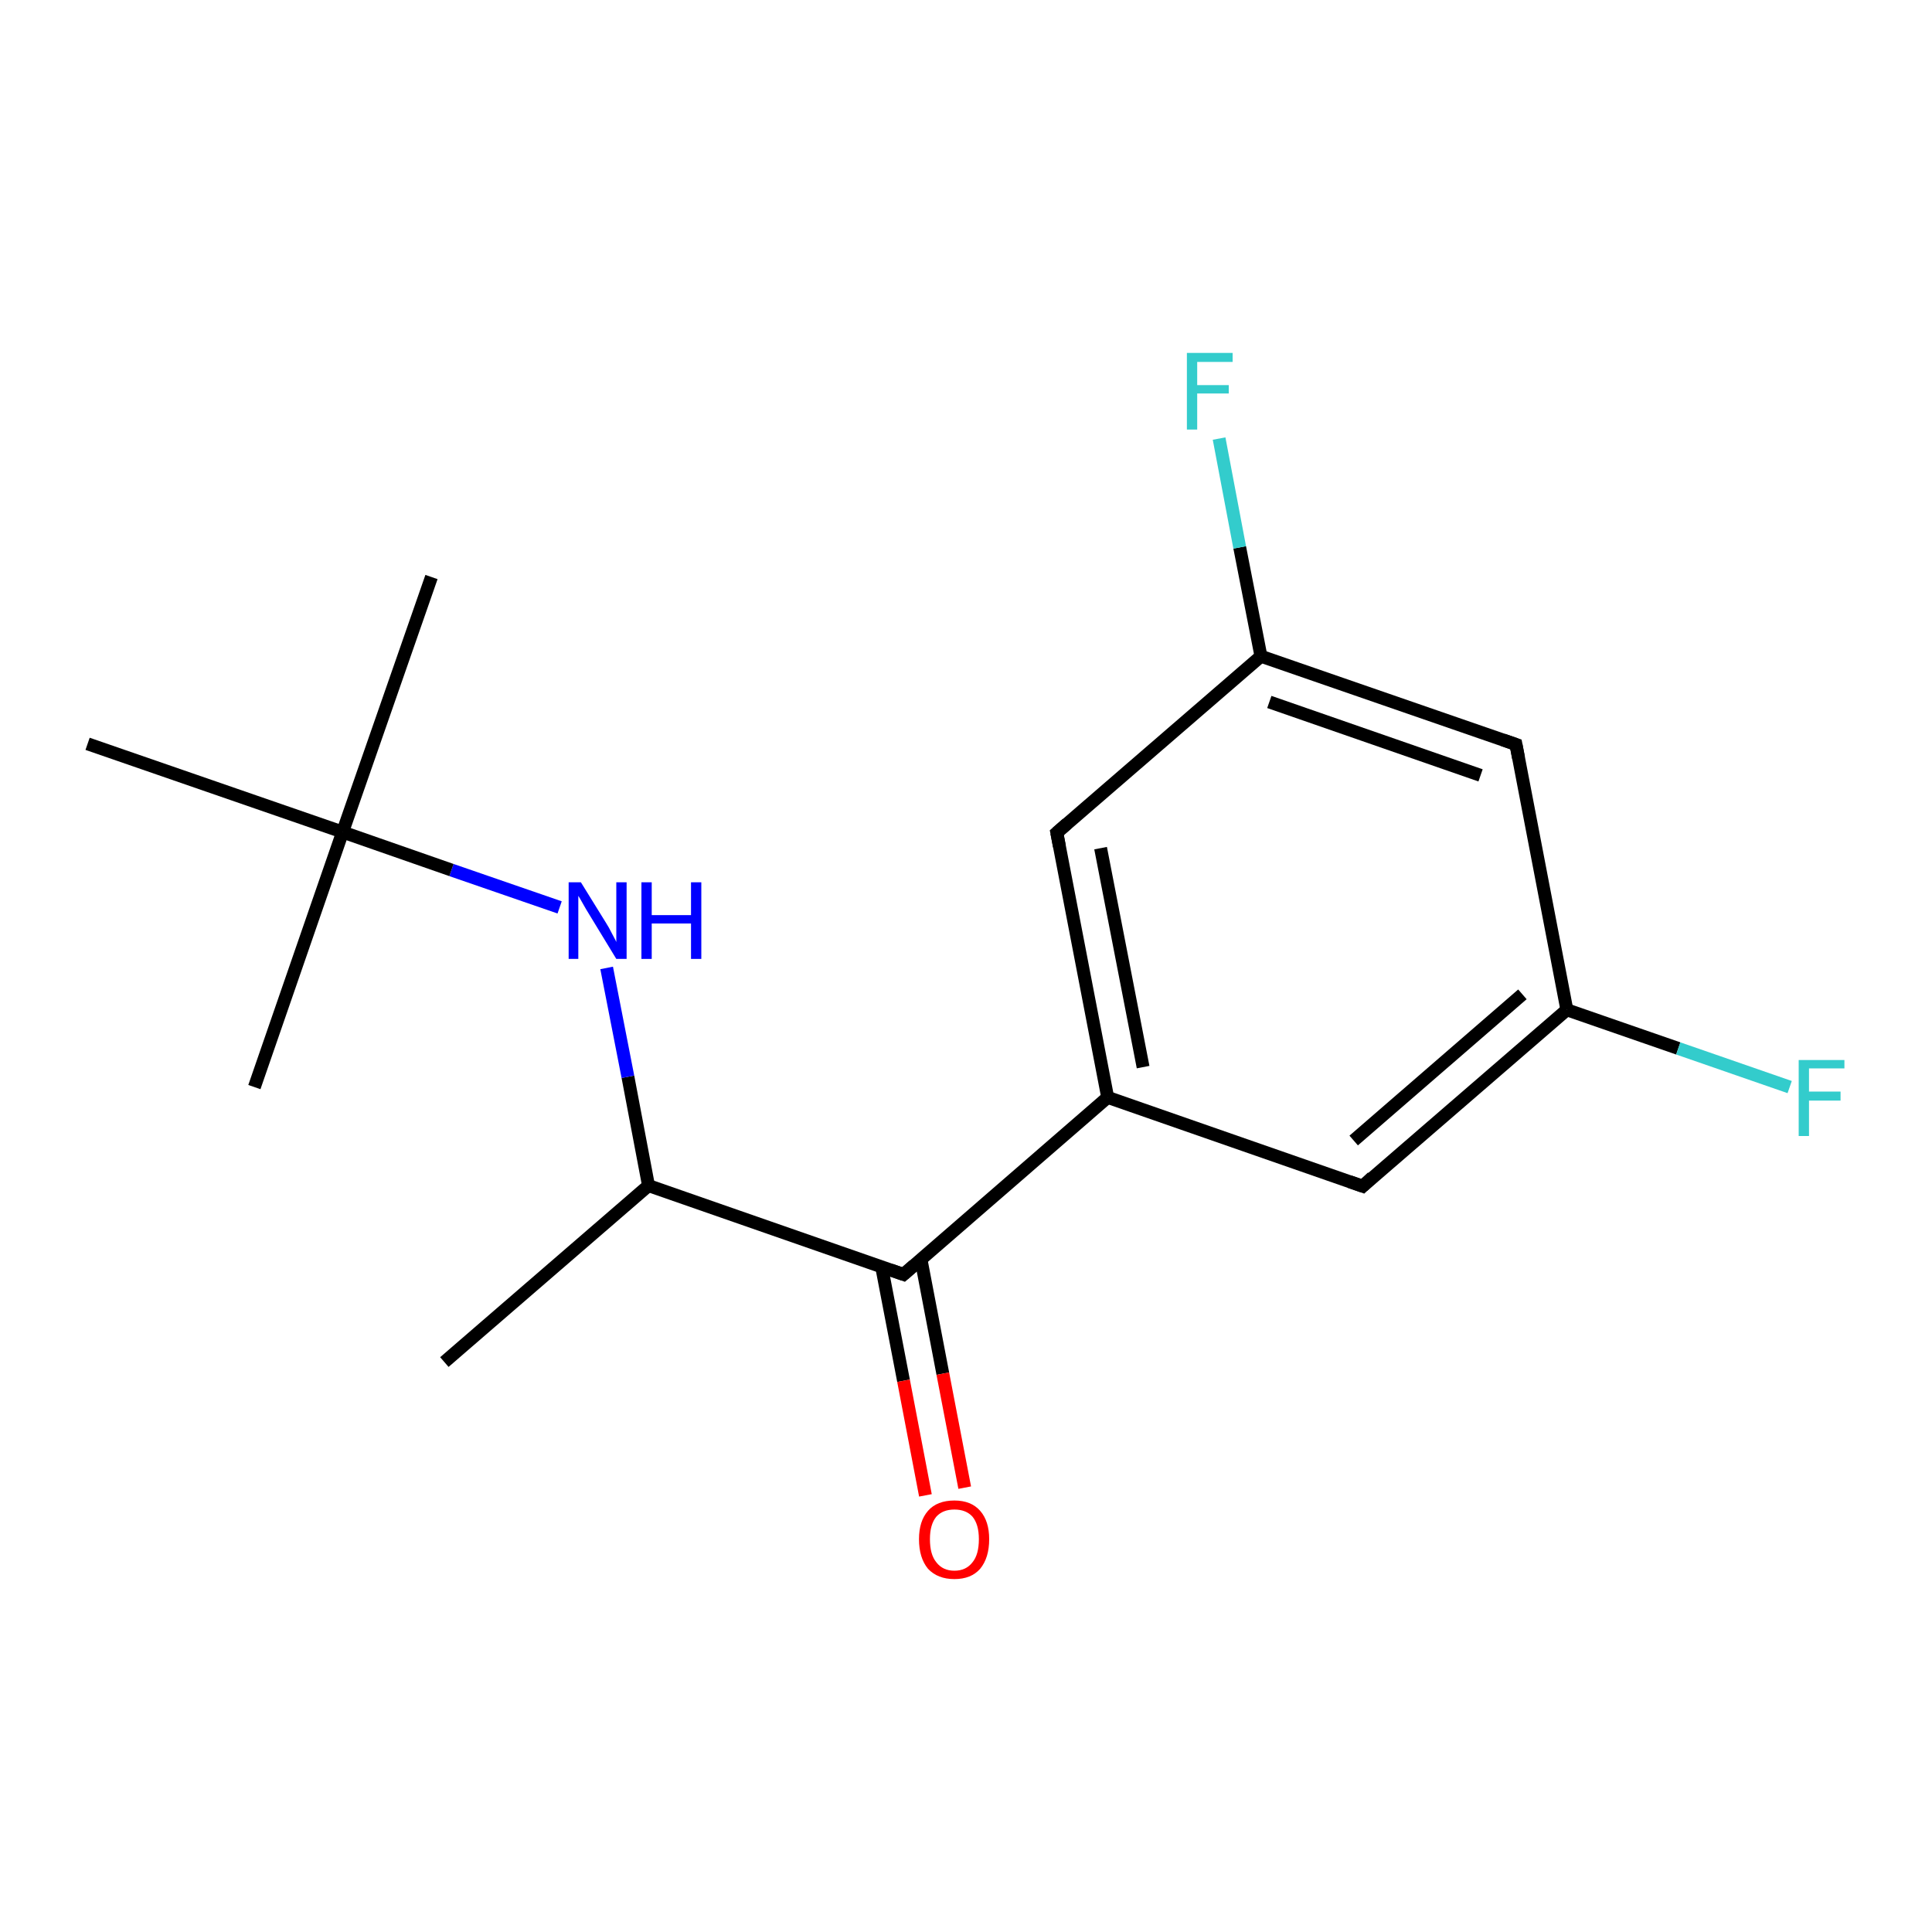 <?xml version='1.0' encoding='iso-8859-1'?>
<svg version='1.1' baseProfile='full'
              xmlns='http://www.w3.org/2000/svg'
                      xmlns:rdkit='http://www.rdkit.org/xml'
                      xmlns:xlink='http://www.w3.org/1999/xlink'
                  xml:space='preserve'
width='300px' height='300px' viewBox='0 0 300 300'>
<!-- END OF HEADER -->
<rect style='opacity:1.0;fill:#FFFFFF;stroke:none' width='300.0' height='300.0' x='0.0' y='0.0'> </rect>
<path class='bond-0 atom-0 atom-1' d='M 69.0,211.5 L 100.7,184.1' style='fill:none;fill-rule:evenodd;stroke:#000000;stroke-width:2.0px;stroke-linecap:butt;stroke-linejoin:miter;stroke-opacity:1' />
<path class='bond-1 atom-1 atom-2' d='M 100.7,184.1 L 97.5,167.2' style='fill:none;fill-rule:evenodd;stroke:#000000;stroke-width:2.0px;stroke-linecap:butt;stroke-linejoin:miter;stroke-opacity:1' />
<path class='bond-1 atom-1 atom-2' d='M 97.5,167.2 L 94.2,150.3' style='fill:none;fill-rule:evenodd;stroke:#0000FF;stroke-width:2.0px;stroke-linecap:butt;stroke-linejoin:miter;stroke-opacity:1' />
<path class='bond-2 atom-2 atom-3' d='M 86.9,140.9 L 70.1,135.1' style='fill:none;fill-rule:evenodd;stroke:#0000FF;stroke-width:2.0px;stroke-linecap:butt;stroke-linejoin:miter;stroke-opacity:1' />
<path class='bond-2 atom-2 atom-3' d='M 70.1,135.1 L 53.2,129.2' style='fill:none;fill-rule:evenodd;stroke:#000000;stroke-width:2.0px;stroke-linecap:butt;stroke-linejoin:miter;stroke-opacity:1' />
<path class='bond-3 atom-3 atom-4' d='M 53.2,129.2 L 67.0,89.6' style='fill:none;fill-rule:evenodd;stroke:#000000;stroke-width:2.0px;stroke-linecap:butt;stroke-linejoin:miter;stroke-opacity:1' />
<path class='bond-4 atom-3 atom-5' d='M 53.2,129.2 L 39.5,168.8' style='fill:none;fill-rule:evenodd;stroke:#000000;stroke-width:2.0px;stroke-linecap:butt;stroke-linejoin:miter;stroke-opacity:1' />
<path class='bond-5 atom-3 atom-6' d='M 53.2,129.2 L 13.6,115.5' style='fill:none;fill-rule:evenodd;stroke:#000000;stroke-width:2.0px;stroke-linecap:butt;stroke-linejoin:miter;stroke-opacity:1' />
<path class='bond-6 atom-1 atom-7' d='M 100.7,184.1 L 140.3,197.9' style='fill:none;fill-rule:evenodd;stroke:#000000;stroke-width:2.0px;stroke-linecap:butt;stroke-linejoin:miter;stroke-opacity:1' />
<path class='bond-7 atom-7 atom-8' d='M 136.9,196.7 L 140.3,214.4' style='fill:none;fill-rule:evenodd;stroke:#000000;stroke-width:2.0px;stroke-linecap:butt;stroke-linejoin:miter;stroke-opacity:1' />
<path class='bond-7 atom-7 atom-8' d='M 140.3,214.4 L 143.7,232.2' style='fill:none;fill-rule:evenodd;stroke:#FF0000;stroke-width:2.0px;stroke-linecap:butt;stroke-linejoin:miter;stroke-opacity:1' />
<path class='bond-7 atom-7 atom-8' d='M 143.0,195.5 L 146.4,213.3' style='fill:none;fill-rule:evenodd;stroke:#000000;stroke-width:2.0px;stroke-linecap:butt;stroke-linejoin:miter;stroke-opacity:1' />
<path class='bond-7 atom-7 atom-8' d='M 146.4,213.3 L 149.8,231.0' style='fill:none;fill-rule:evenodd;stroke:#FF0000;stroke-width:2.0px;stroke-linecap:butt;stroke-linejoin:miter;stroke-opacity:1' />
<path class='bond-8 atom-7 atom-9' d='M 140.3,197.9 L 172.0,170.4' style='fill:none;fill-rule:evenodd;stroke:#000000;stroke-width:2.0px;stroke-linecap:butt;stroke-linejoin:miter;stroke-opacity:1' />
<path class='bond-9 atom-9 atom-10' d='M 172.0,170.4 L 164.1,129.3' style='fill:none;fill-rule:evenodd;stroke:#000000;stroke-width:2.0px;stroke-linecap:butt;stroke-linejoin:miter;stroke-opacity:1' />
<path class='bond-9 atom-9 atom-10' d='M 177.5,165.7 L 170.9,131.7' style='fill:none;fill-rule:evenodd;stroke:#000000;stroke-width:2.0px;stroke-linecap:butt;stroke-linejoin:miter;stroke-opacity:1' />
<path class='bond-10 atom-10 atom-11' d='M 164.1,129.3 L 195.8,101.9' style='fill:none;fill-rule:evenodd;stroke:#000000;stroke-width:2.0px;stroke-linecap:butt;stroke-linejoin:miter;stroke-opacity:1' />
<path class='bond-11 atom-11 atom-12' d='M 195.8,101.9 L 192.5,85.0' style='fill:none;fill-rule:evenodd;stroke:#000000;stroke-width:2.0px;stroke-linecap:butt;stroke-linejoin:miter;stroke-opacity:1' />
<path class='bond-11 atom-11 atom-12' d='M 192.5,85.0 L 189.3,68.1' style='fill:none;fill-rule:evenodd;stroke:#33CCCC;stroke-width:2.0px;stroke-linecap:butt;stroke-linejoin:miter;stroke-opacity:1' />
<path class='bond-12 atom-11 atom-13' d='M 195.8,101.9 L 235.4,115.6' style='fill:none;fill-rule:evenodd;stroke:#000000;stroke-width:2.0px;stroke-linecap:butt;stroke-linejoin:miter;stroke-opacity:1' />
<path class='bond-12 atom-11 atom-13' d='M 197.1,109.0 L 229.9,120.4' style='fill:none;fill-rule:evenodd;stroke:#000000;stroke-width:2.0px;stroke-linecap:butt;stroke-linejoin:miter;stroke-opacity:1' />
<path class='bond-13 atom-13 atom-14' d='M 235.4,115.6 L 243.3,156.8' style='fill:none;fill-rule:evenodd;stroke:#000000;stroke-width:2.0px;stroke-linecap:butt;stroke-linejoin:miter;stroke-opacity:1' />
<path class='bond-14 atom-14 atom-15' d='M 243.3,156.8 L 260.6,162.8' style='fill:none;fill-rule:evenodd;stroke:#000000;stroke-width:2.0px;stroke-linecap:butt;stroke-linejoin:miter;stroke-opacity:1' />
<path class='bond-14 atom-14 atom-15' d='M 260.6,162.8 L 277.9,168.8' style='fill:none;fill-rule:evenodd;stroke:#33CCCC;stroke-width:2.0px;stroke-linecap:butt;stroke-linejoin:miter;stroke-opacity:1' />
<path class='bond-15 atom-14 atom-16' d='M 243.3,156.8 L 211.6,184.2' style='fill:none;fill-rule:evenodd;stroke:#000000;stroke-width:2.0px;stroke-linecap:butt;stroke-linejoin:miter;stroke-opacity:1' />
<path class='bond-15 atom-14 atom-16' d='M 236.4,154.4 L 210.2,177.1' style='fill:none;fill-rule:evenodd;stroke:#000000;stroke-width:2.0px;stroke-linecap:butt;stroke-linejoin:miter;stroke-opacity:1' />
<path class='bond-16 atom-16 atom-9' d='M 211.6,184.2 L 172.0,170.4' style='fill:none;fill-rule:evenodd;stroke:#000000;stroke-width:2.0px;stroke-linecap:butt;stroke-linejoin:miter;stroke-opacity:1' />
<path d='M 138.3,197.2 L 140.3,197.9 L 141.9,196.5' style='fill:none;stroke:#000000;stroke-width:2.0px;stroke-linecap:butt;stroke-linejoin:miter;stroke-opacity:1;' />
<path d='M 164.5,131.4 L 164.1,129.3 L 165.7,127.9' style='fill:none;stroke:#000000;stroke-width:2.0px;stroke-linecap:butt;stroke-linejoin:miter;stroke-opacity:1;' />
<path d='M 233.4,114.9 L 235.4,115.6 L 235.8,117.7' style='fill:none;stroke:#000000;stroke-width:2.0px;stroke-linecap:butt;stroke-linejoin:miter;stroke-opacity:1;' />
<path d='M 213.1,182.8 L 211.6,184.2 L 209.6,183.5' style='fill:none;stroke:#000000;stroke-width:2.0px;stroke-linecap:butt;stroke-linejoin:miter;stroke-opacity:1;' />
<path class='atom-2' d='M 90.2 137.0
L 94.1 143.3
Q 94.5 143.9, 95.1 145.1
Q 95.7 146.2, 95.7 146.3
L 95.7 137.0
L 97.3 137.0
L 97.3 148.9
L 95.7 148.9
L 91.5 142.0
Q 91.0 141.2, 90.5 140.3
Q 90.0 139.4, 89.8 139.1
L 89.8 148.9
L 88.3 148.9
L 88.3 137.0
L 90.2 137.0
' fill='#0000FF'/>
<path class='atom-2' d='M 99.6 137.0
L 101.2 137.0
L 101.2 142.1
L 107.3 142.1
L 107.3 137.0
L 108.9 137.0
L 108.9 148.9
L 107.3 148.9
L 107.3 143.4
L 101.2 143.4
L 101.2 148.9
L 99.6 148.9
L 99.6 137.0
' fill='#0000FF'/>
<path class='atom-8' d='M 142.7 239.0
Q 142.7 236.2, 144.1 234.6
Q 145.5 233.0, 148.2 233.0
Q 150.8 233.0, 152.2 234.6
Q 153.6 236.2, 153.6 239.0
Q 153.6 241.9, 152.2 243.6
Q 150.8 245.2, 148.2 245.2
Q 145.6 245.2, 144.1 243.6
Q 142.7 241.9, 142.7 239.0
M 148.2 243.9
Q 150.0 243.9, 151.0 242.6
Q 152.0 241.4, 152.0 239.0
Q 152.0 236.7, 151.0 235.5
Q 150.0 234.4, 148.2 234.4
Q 146.4 234.4, 145.4 235.5
Q 144.4 236.7, 144.4 239.0
Q 144.4 241.4, 145.4 242.6
Q 146.4 243.9, 148.2 243.9
' fill='#FF0000'/>
<path class='atom-12' d='M 184.3 54.8
L 191.4 54.8
L 191.4 56.2
L 185.9 56.2
L 185.9 59.8
L 190.8 59.8
L 190.8 61.1
L 185.9 61.1
L 185.9 66.7
L 184.3 66.7
L 184.3 54.8
' fill='#33CCCC'/>
<path class='atom-15' d='M 279.3 164.6
L 286.4 164.6
L 286.4 165.9
L 280.9 165.9
L 280.9 169.5
L 285.8 169.5
L 285.8 170.9
L 280.9 170.9
L 280.9 176.4
L 279.3 176.4
L 279.3 164.6
' fill='#33CCCC'/>
</svg>

